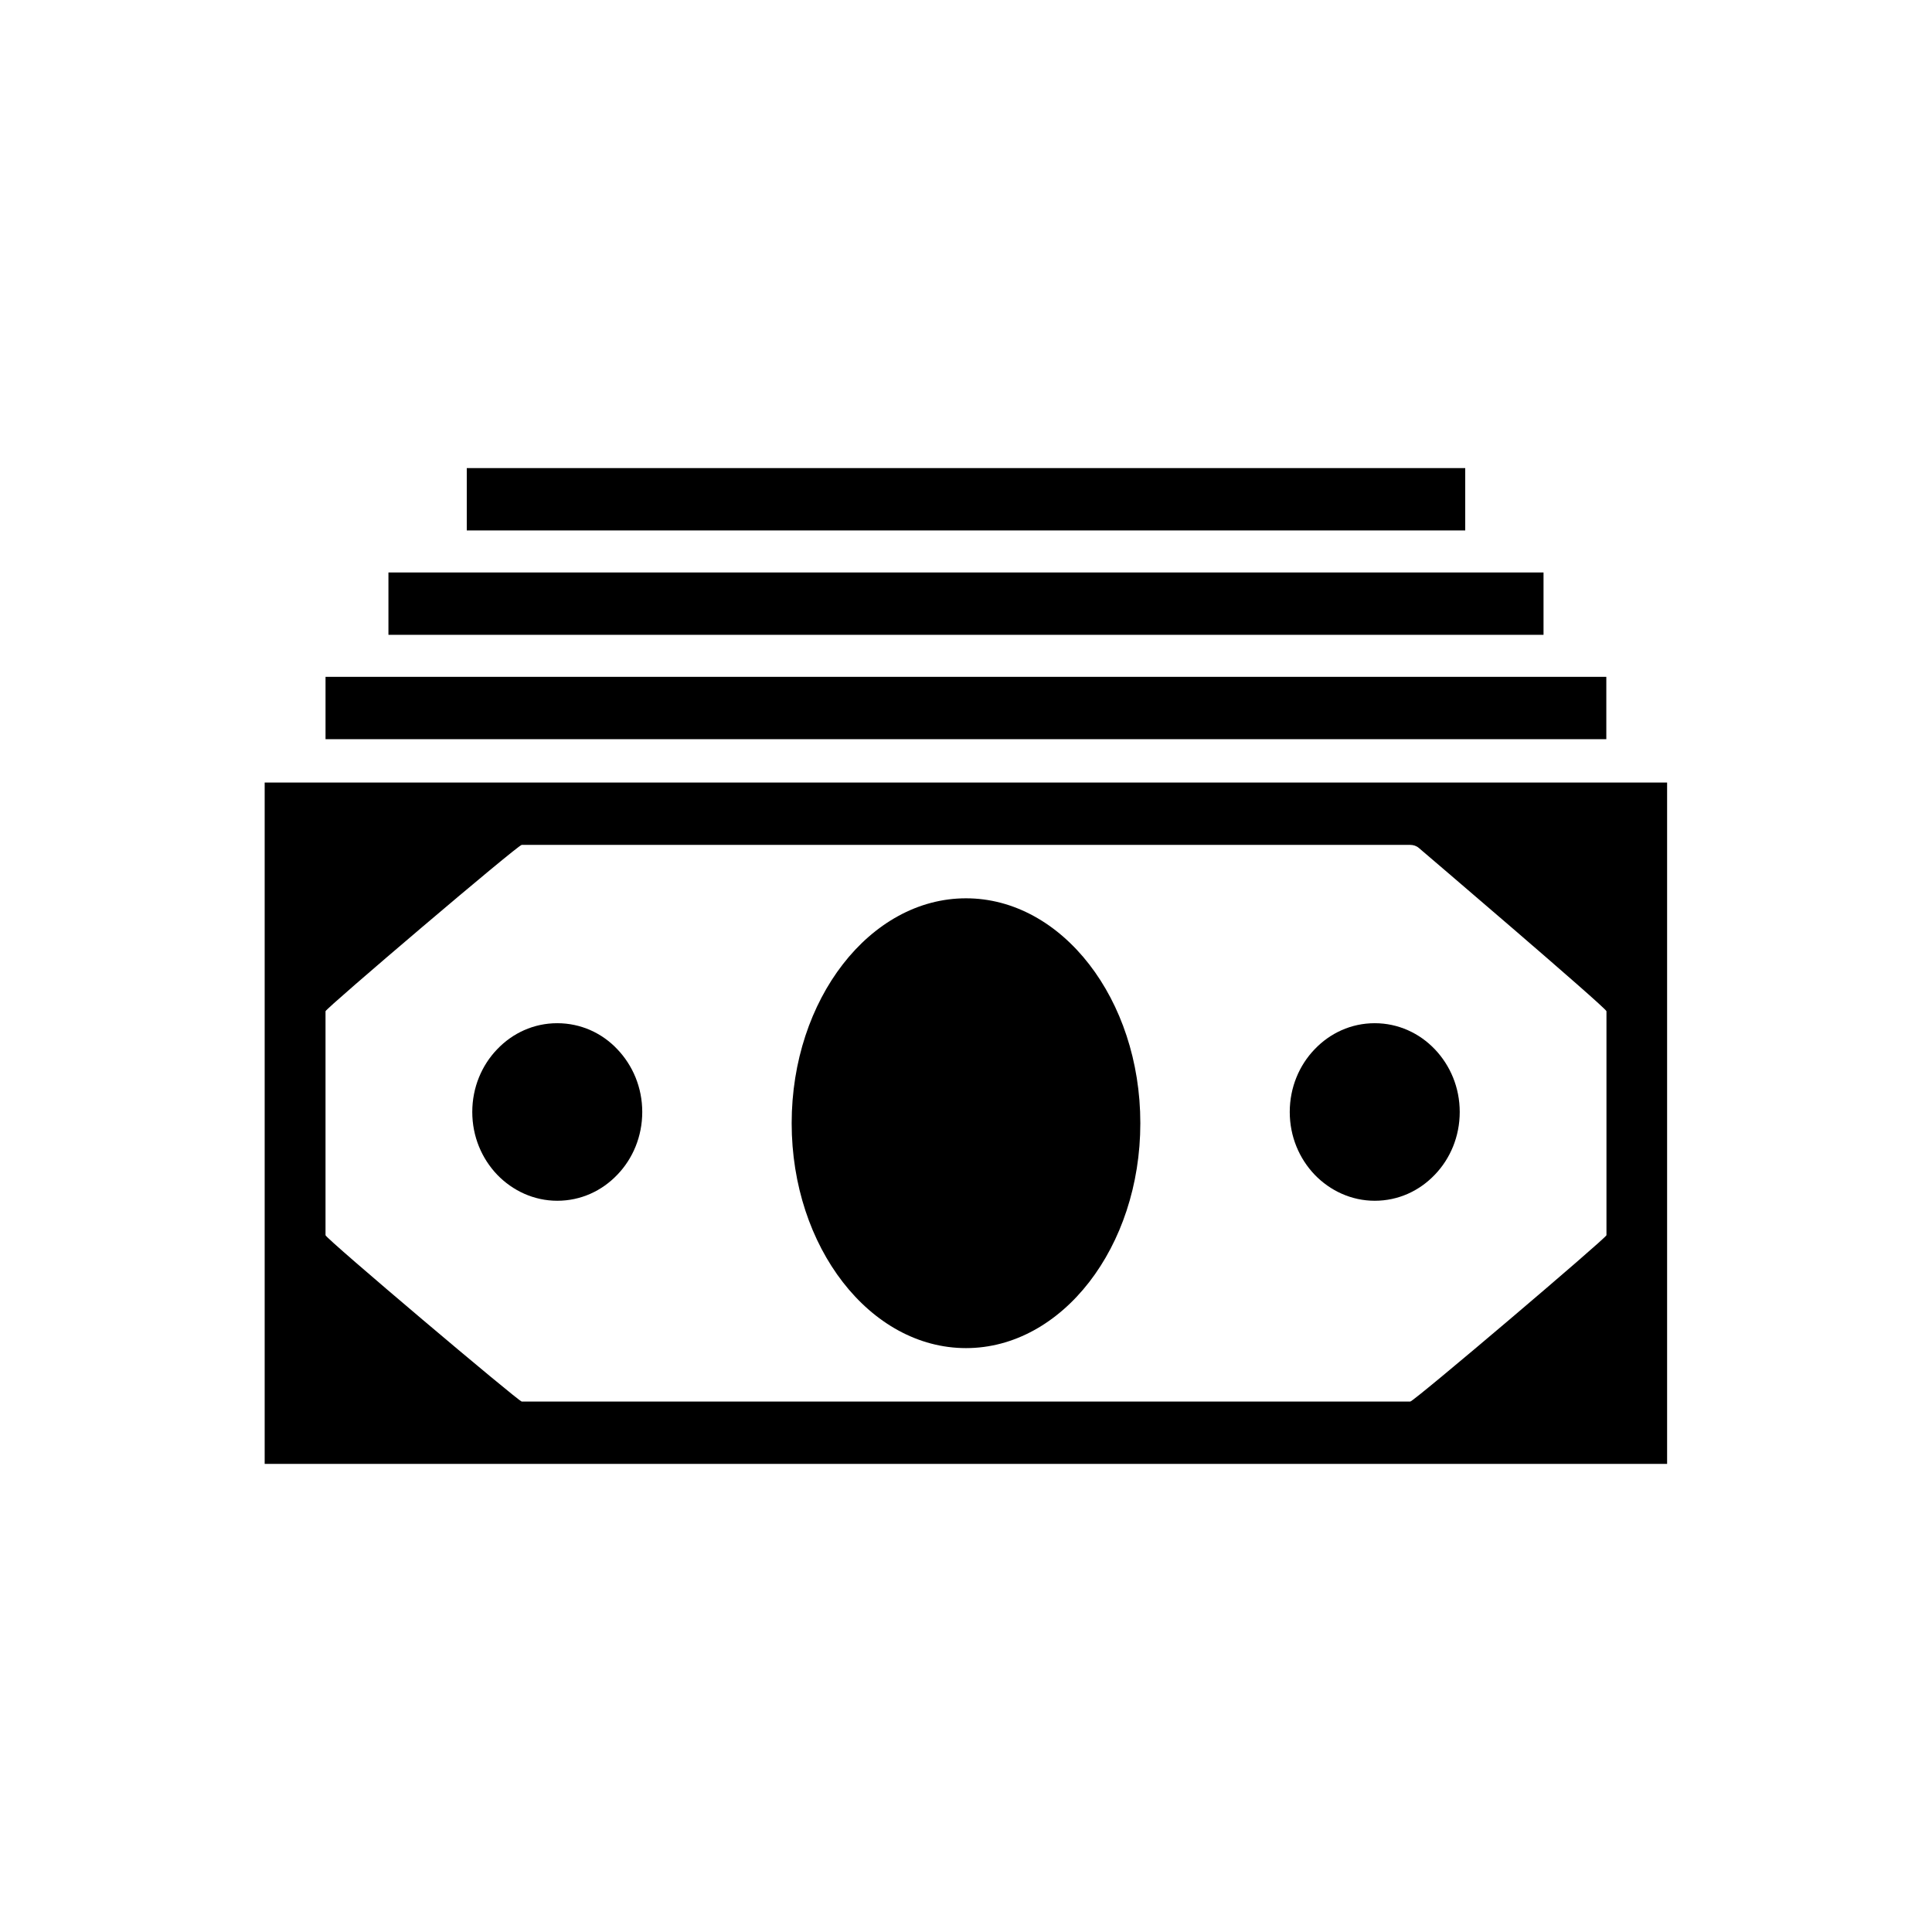 <?xml version="1.0" encoding="UTF-8"?>
<!-- Uploaded to: ICON Repo, www.svgrepo.com, Generator: ICON Repo Mixer Tools -->
<svg fill="#000000" width="800px" height="800px" version="1.1" viewBox="144 144 512 512" xmlns="http://www.w3.org/2000/svg">
 <g>
  <path d="m214.14 351.38v180.57h371.66v-180.57zm355.59 119.96c0 0.707-51.035 44.082-51.992 44.082h-235.48c-0.805 0-51.992-43.227-51.992-44.082v-59.352c0-0.707 50.984-44.082 51.992-44.082h235.48c0.805 0 1.613 0.25 2.266 0.805 0 0 49.727 42.422 49.727 43.277z"/>
  <path d="m400 382.06c-25.441 0-46.199 26.754-46.199 59.602 0 32.848 20.754 59.602 46.199 59.602 25.441 0 46.199-26.754 46.199-59.602 0-32.848-20.758-59.602-46.199-59.602z"/>
  <path d="m291.68 415.16c-6.246 0-11.84 2.621-15.922 6.902-4.082 4.231-6.602 10.125-6.602 16.625s2.519 12.344 6.602 16.625c4.082 4.231 9.723 6.902 15.922 6.902 6.246 0 11.84-2.621 15.922-6.902 4.082-4.231 6.602-10.125 6.602-16.625s-2.519-12.344-6.602-16.625c-4.031-4.285-9.676-6.902-15.922-6.902z"/>
  <path d="m508.32 415.16c-6.246 0-11.84 2.621-15.922 6.902-4.082 4.231-6.602 10.125-6.602 16.625s2.519 12.344 6.602 16.625c4.082 4.231 9.723 6.902 15.922 6.902 6.246 0 11.84-2.621 15.922-6.902 4.082-4.231 6.602-10.125 6.602-16.625s-2.519-12.344-6.602-16.625c-4.082-4.285-9.723-6.902-15.922-6.902z"/>
  <path d="m230.27 323.37h339.42v16.523h-339.42z"/>
  <path d="m246.94 295.71h306.11v16.523h-306.11z"/>
  <path d="m267.7 268.05h264.6v16.523h-264.6z"/>
 </g>
</svg>